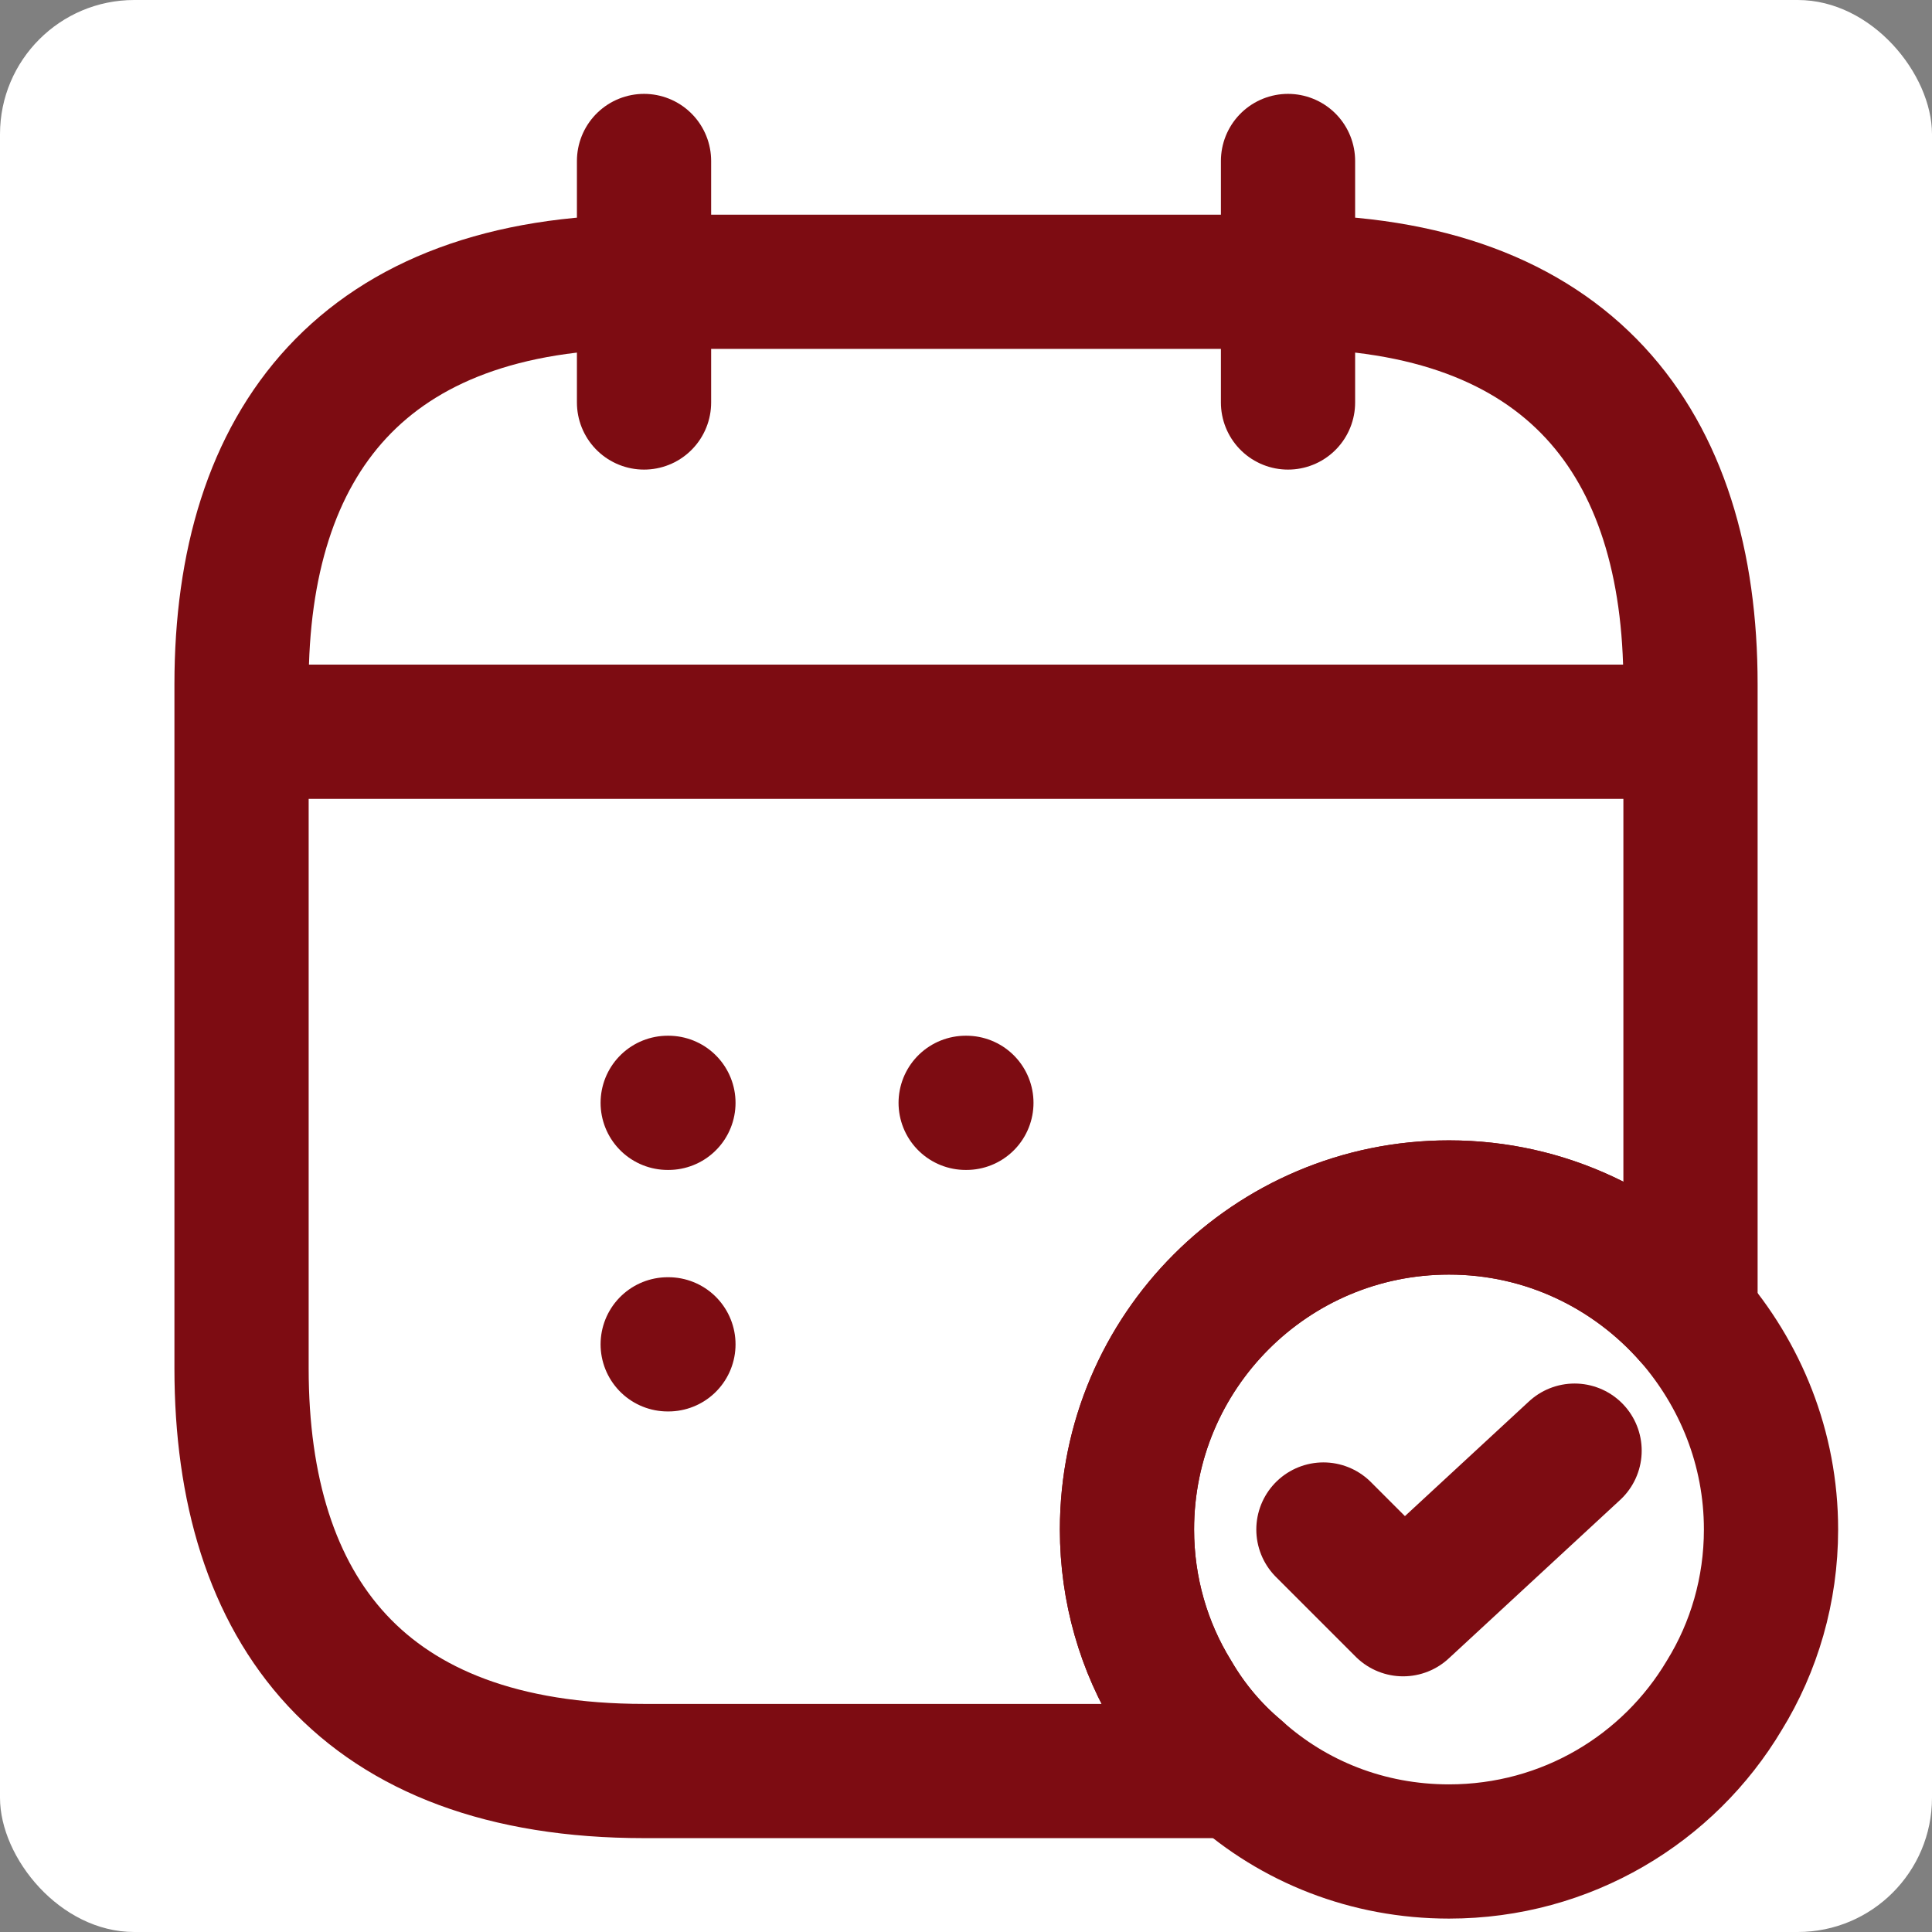 <svg fill="none" height="40" viewBox="0 0 40 40" width="40" xmlns="http://www.w3.org/2000/svg"><rect x="0" y="0" width="40" height="40" fill="#808080" stroke="none"/><rect fill="#fff" height="40" rx="2.779" width="40"/><g stroke="#7d0c12" stroke-linecap="round" stroke-linejoin="round" stroke-width="2.779"><g stroke-miterlimit="10"><path d="m13.334 3.333v5"/><path d="m26.667 3.333v5"/><path d="m5.833 15.15h28.333"/><path d="m36.667 31.667c0 1.25-.35 2.433-.967 3.433-1.15 1.933-3.267 3.233-5.7 3.233-1.683 0-3.217-.617-4.383-1.667-.517-.433-.967-.967-1.317-1.567-.617-1-.967-2.183-.967-3.433 0-3.683 2.983-6.667 6.667-6.667 2 0 3.783.883 5 2.267 1.033 1.183 1.667 2.717 1.667 4.4z"/></g><path d="m27.4 31.667 1.65 1.65 3.55-3.283"/><path d="m35 14.167v13.1c-1.217-1.383-3-2.267-5-2.267-3.683 0-6.667 2.983-6.667 6.667 0 1.25.35 2.433.967 3.433.35.6.8 1.133 1.317 1.567h-12.283c-5.833 0-8.333-3.333-8.333-8.333v-14.167c0-5 2.5-8.333 8.333-8.333h13.333c5.833 0 8.333 3.333 8.333 8.333z" stroke-miterlimit="10"/><path d="m19.993 22.833h.015"/><path d="m13.824 22.833h.015"/><path d="m13.824 27.833h.015"/></g></svg>